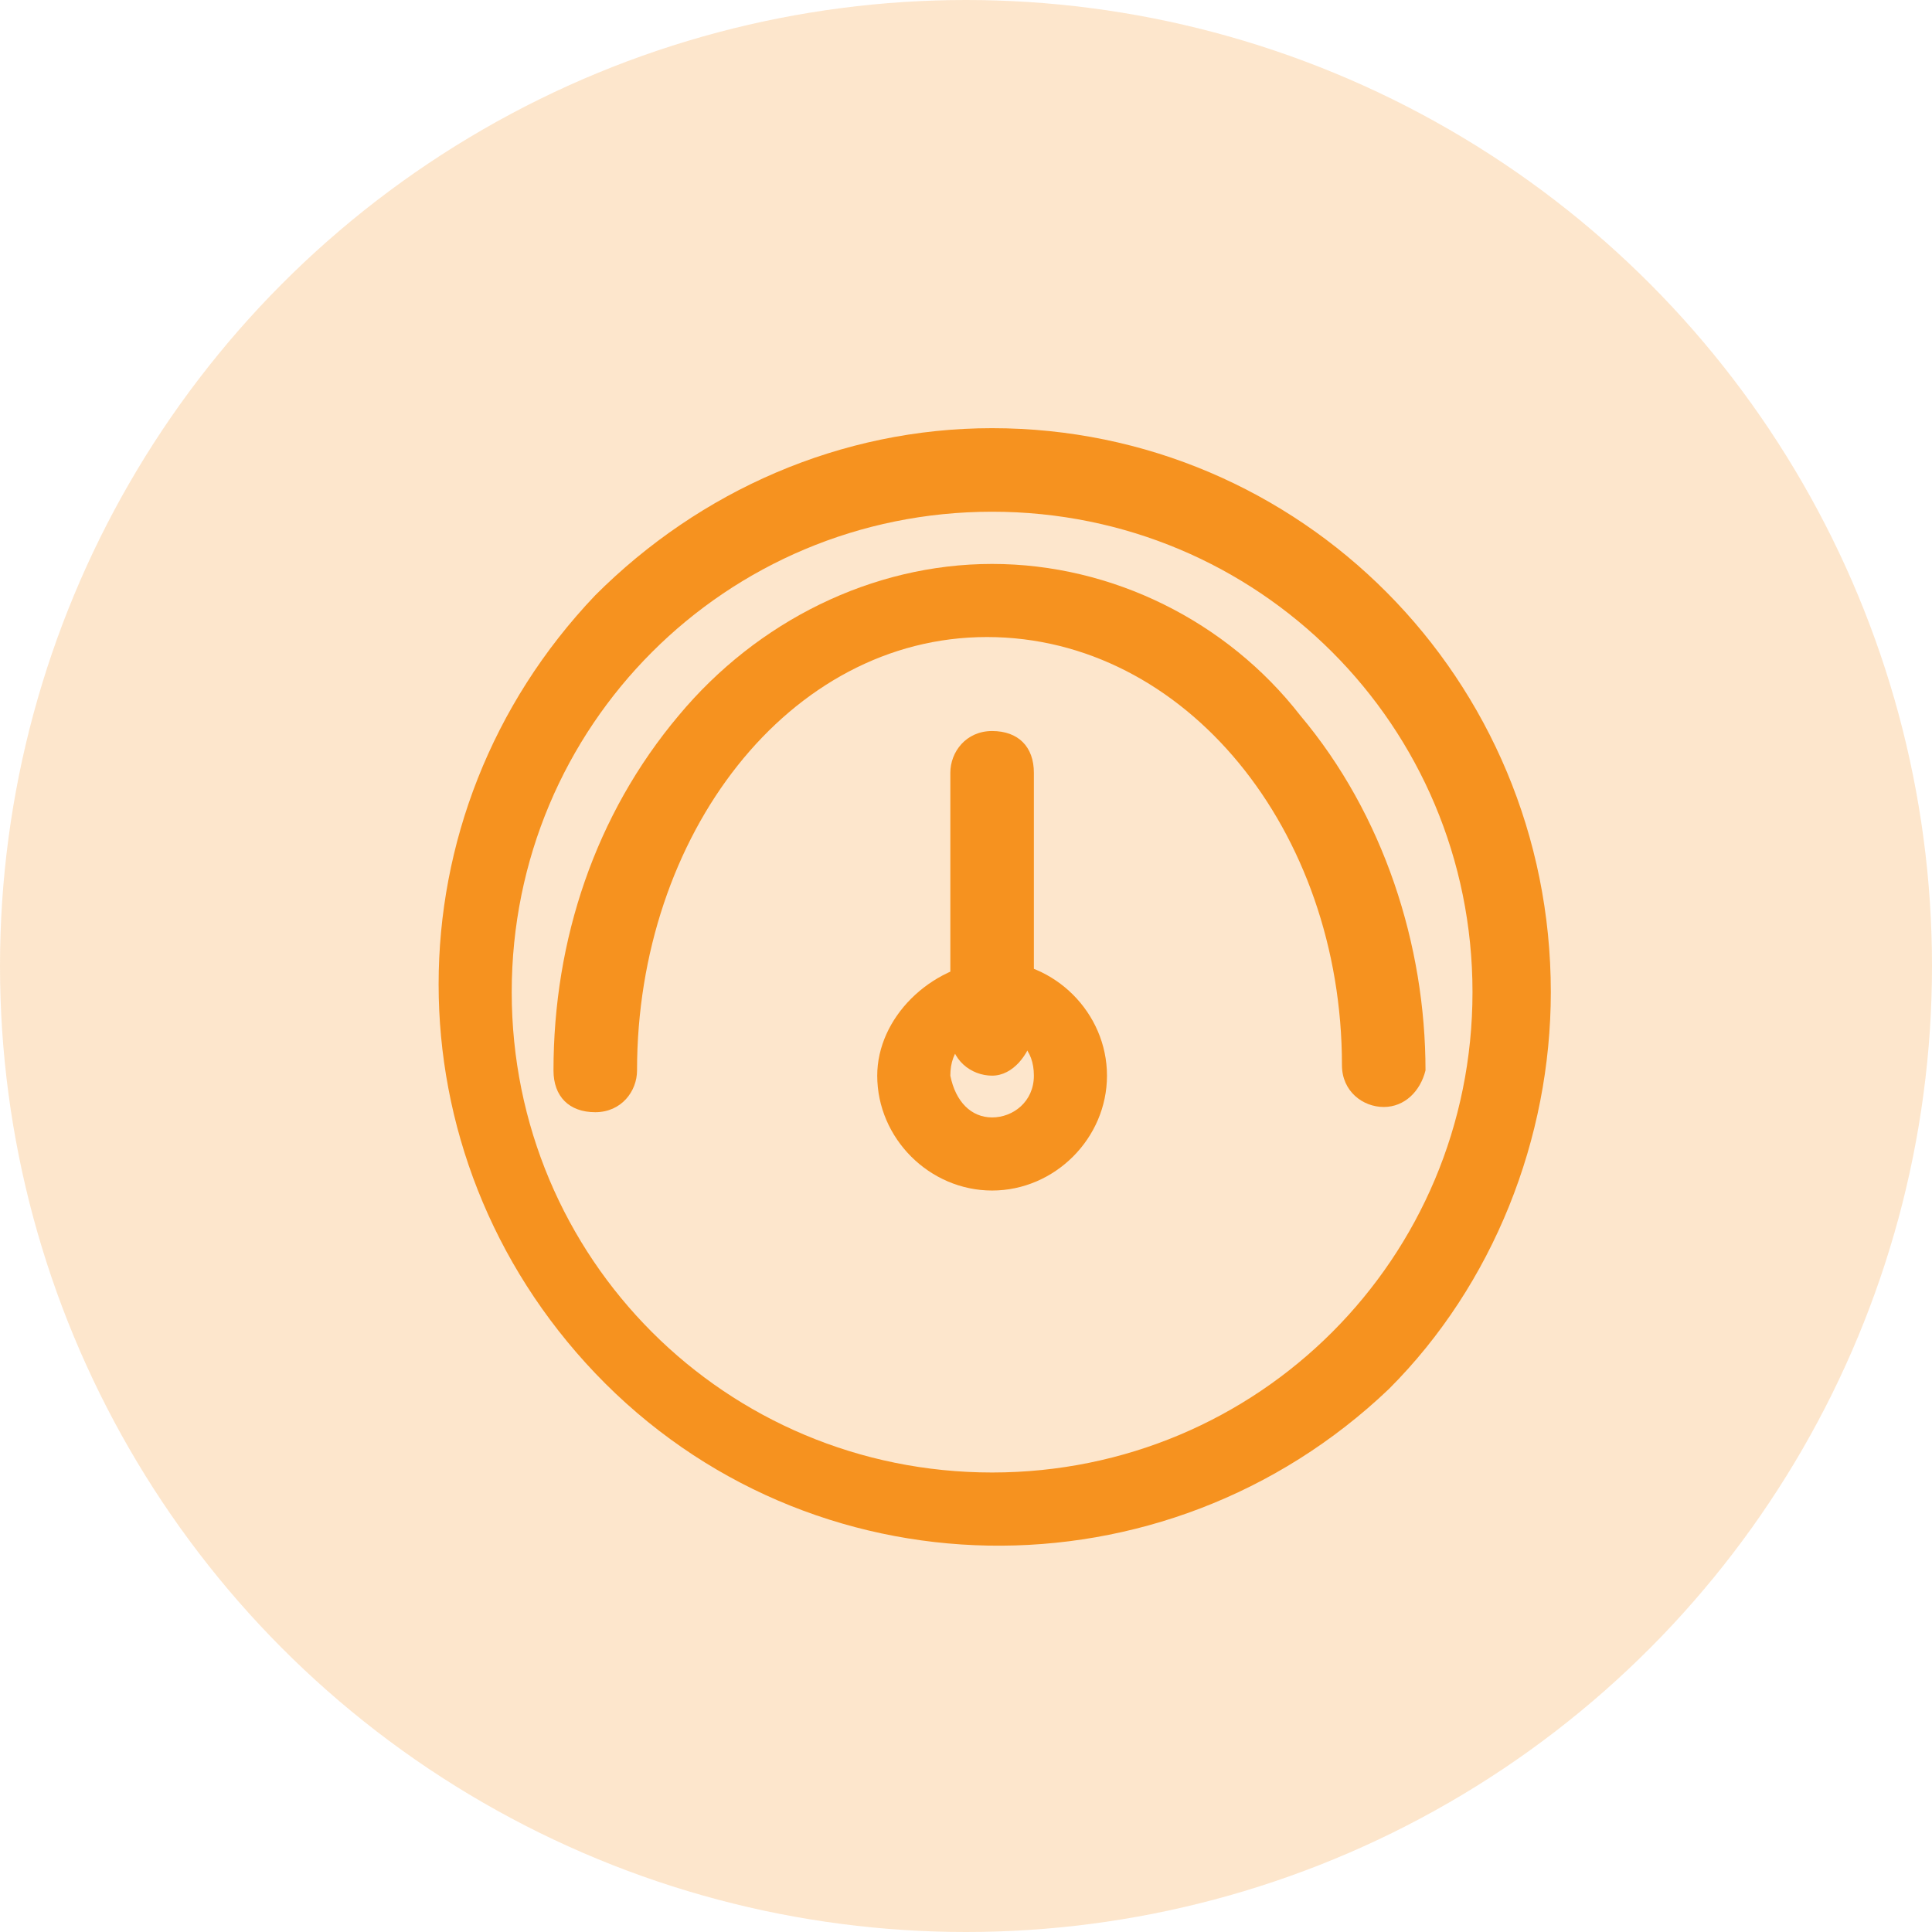 <?xml version="1.0" encoding="utf-8"?>
<!-- Generator: Adobe Illustrator 27.9.5, SVG Export Plug-In . SVG Version: 9.03 Build 54986)  -->
<svg version="1.1" id="Capa_1" xmlns="http://www.w3.org/2000/svg" xmlns:xlink="http://www.w3.org/1999/xlink" x="0px" y="0px"
	 viewBox="0 0 37 37" style="enable-background:new 0 0 37 37;" xml:space="preserve">
<style type="text/css">
	.st0{opacity:0.227;fill:#F6921F;enable-background:new    ;}
	.st1{fill:#F6921F;}
</style>
<g id="ico_calefaccion" transform="translate(-132 -2315)">
	<circle id="Elipse_30" class="st0" cx="150.5" cy="2333.5" r="18.5"/>
	<g id="Grupo_1193" transform="translate(47.5 2020.5)">
		<path id="Línea_198" class="st1" d="M103.5,315.1c-0.4,0-0.8-0.3-0.8-0.8v-5c0-0.4,0.3-0.8,0.8-0.8s0.8,0.3,0.8,0.8v5
			C104.2,314.7,103.9,315.1,103.5,315.1z"/>
		<g id="Grupo_1190" transform="translate(93.5 303.5)">
			<path id="Elipse_87" class="st1" d="M10-0.8c5.9,0,10.7,4.8,10.7,10.8c0,2.8-1.1,5.6-3.1,7.6c-4.3,4.1-11.1,4-15.2-0.3
				c-4-4.2-4-10.7,0-14.9C4.4,0.4,7.1-0.8,10-0.8z M10,19.2c5.1,0,9.2-4.1,9.2-9.2S15.1,0.8,10,0.8S0.8,4.9,0.8,10
				C0.8,15.1,4.9,19.2,10,19.2z"/>
			<path id="Trazado_754" class="st1" d="M17.5,12.2c-0.4,0-0.8-0.3-0.8-0.8c0-4.5-3-8.2-6.8-8.2S3.2,7,3.2,11.5
				c0,0.4-0.3,0.8-0.8,0.8s-0.8-0.3-0.8-0.8c0-2.5,0.8-4.9,2.4-6.8C5.5,2.9,7.7,1.8,10,1.8c2.3,0,4.5,1.1,5.9,2.9
				c1.6,1.9,2.4,4.4,2.4,6.8C18.2,11.9,17.9,12.2,17.5,12.2z"/>
			<path id="Elipse_88" class="st1" d="M10,9.4c1.2,0,2.2,1,2.2,2.2s-1,2.2-2.2,2.2s-2.2-1-2.2-2.2C7.8,10.5,8.8,9.5,10,9.4z
				 M10,12.4c0.4,0,0.8-0.3,0.8-0.8s-0.3-0.8-0.8-0.8s-0.8,0.3-0.8,0.8C9.3,12.1,9.6,12.4,10,12.4z"/>
		</g>
	</g>
</g>
</svg>
